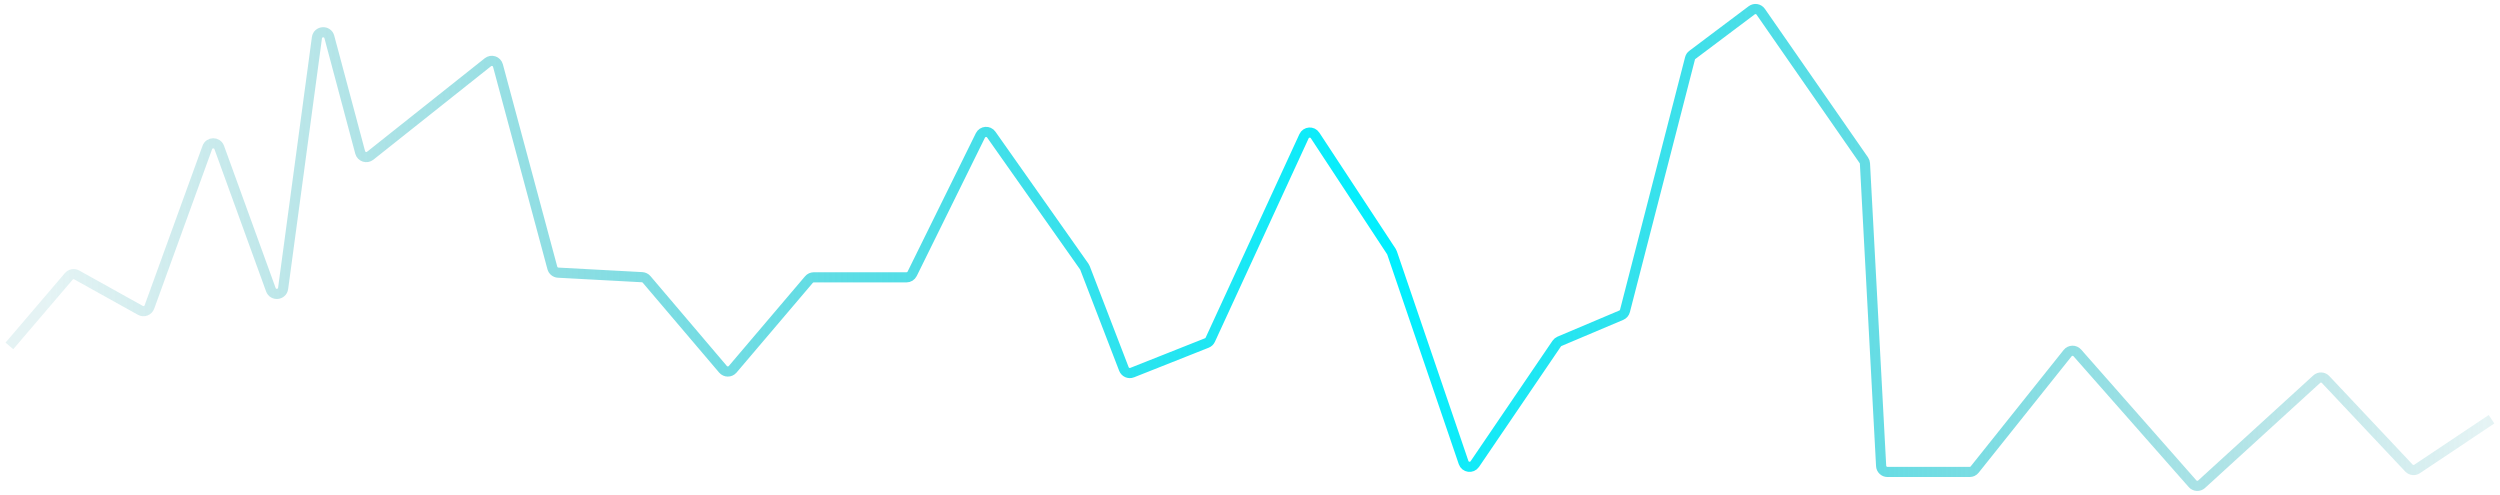 <svg width="394" height="78" viewBox="0 0 394 78" fill="none" xmlns="http://www.w3.org/2000/svg">
<path d="M392 66.517L380.932 73.909C380.526 74.181 379.983 74.119 379.648 73.763L366.515 59.812C366.141 59.414 365.516 59.39 365.113 59.759L346.972 76.314C346.559 76.691 345.917 76.656 345.548 76.236L327.389 55.619C326.978 55.152 326.245 55.17 325.857 55.656L311.205 74.003C311.015 74.241 310.728 74.379 310.424 74.379H297.465C296.933 74.379 296.495 73.963 296.466 73.433L293.916 25.771C293.906 25.585 293.845 25.406 293.739 25.254L277.489 1.853C277.166 1.387 276.52 1.283 276.067 1.624L266.714 8.652C266.532 8.788 266.402 8.982 266.346 9.202L256.093 49.004C256.015 49.306 255.801 49.554 255.514 49.675L245.777 53.792C245.6 53.867 245.448 53.991 245.34 54.15L232.433 73.133C231.969 73.815 230.925 73.674 230.659 72.894L219.387 39.857C219.36 39.778 219.322 39.701 219.276 39.631L207.256 21.343C206.825 20.687 205.84 20.761 205.512 21.474L190.738 53.543C190.63 53.776 190.437 53.959 190.198 54.054L178.429 58.722C177.912 58.928 177.327 58.671 177.127 58.152L170.995 42.229C170.965 42.152 170.926 42.079 170.879 42.012L156.224 21.214C155.787 20.593 154.845 20.667 154.51 21.347L143.758 43.151C143.589 43.492 143.241 43.708 142.861 43.708H128.249C127.956 43.708 127.677 43.837 127.487 44.061L115.469 58.199C115.069 58.668 114.344 58.668 113.945 58.199L101.905 44.036C101.728 43.827 101.472 43.7 101.198 43.685L87.963 42.97C87.531 42.947 87.163 42.649 87.051 42.231L78.478 10.333C78.292 9.638 77.454 9.362 76.891 9.81L58.35 24.54C57.786 24.988 56.948 24.711 56.762 24.015L51.905 5.828C51.623 4.772 50.094 4.869 49.947 5.952L44.619 45.453C44.479 46.489 43.045 46.643 42.688 45.66L34.552 23.245C34.233 22.366 32.99 22.366 32.672 23.245L23.548 48.379C23.338 48.958 22.66 49.211 22.122 48.912L12.091 43.329C11.675 43.097 11.153 43.191 10.844 43.553L2 53.906" stroke="url(#paint0_linear_18284_12175)" stroke-width="1.6" stroke-linecap="square"/>
<defs>
<linearGradient id="paint0_linear_18284_12175" x1="392" y1="21.966" x2="7.141" y2="21.966" gradientUnits="userSpaceOnUse">
<stop stop-color="#009099" stop-opacity="0.1"/>
<stop offset="0.45" stop-color="#00F0FF"/>
<stop offset="1" stop-color="#009099" stop-opacity="0.1"/>
</linearGradient>
</defs>
</svg>
